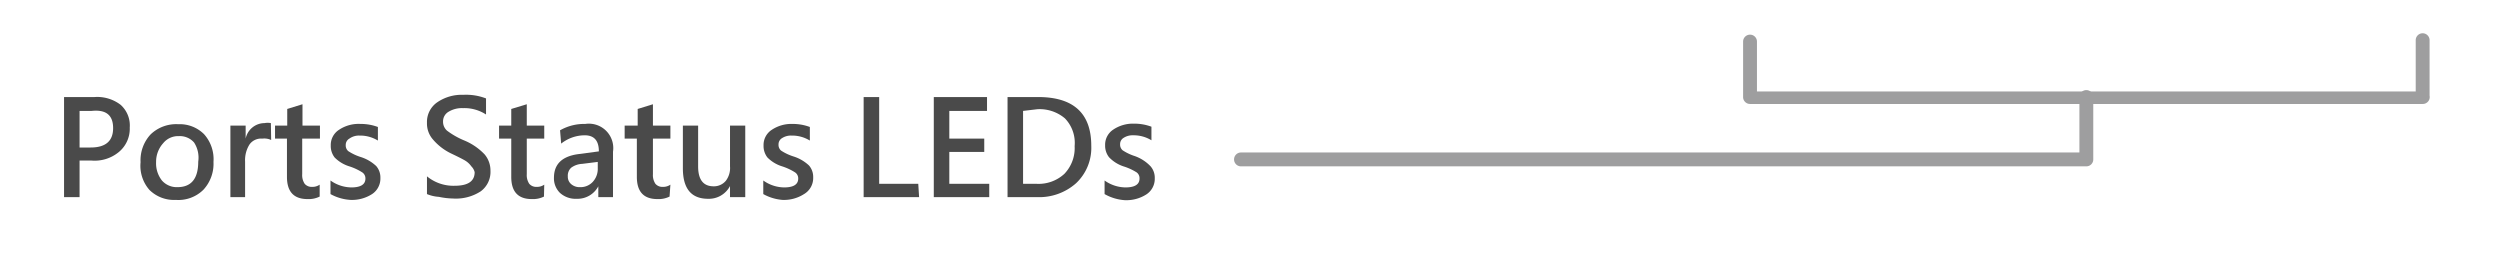 <svg xmlns="http://www.w3.org/2000/svg" viewBox="0 0 90.17 9.28"><defs><style>.cls-1{fill:#4a4a4a;}.cls-2{fill:#9e9e9f;}</style></defs><title>Slider-IPGS-2712B_(Text)</title><g id="Text"><path class="cls-1" d="M2.87,5.79V7.11H2.31V3.5H3.41a1.39,1.39,0,0,1,.94.28,1,1,0,0,1,.33.82,1.09,1.09,0,0,1-.39.88,1.37,1.37,0,0,1-1,.31ZM2.87,4V5.32h.4q.81,0,.81-.7T3.31,4Z"/><path class="cls-1" d="M5.07,5.85a1.37,1.37,0,0,1,.36-1,1.33,1.33,0,0,1,1-.37,1.24,1.24,0,0,1,.93.36,1.35,1.35,0,0,1,.34,1,1.38,1.38,0,0,1-.36,1,1.28,1.28,0,0,1-1,.37,1.26,1.26,0,0,1-.95-.36A1.32,1.32,0,0,1,5.07,5.85Zm.56,0a1,1,0,0,0,.21.66.71.71,0,0,0,.56.24q.75,0,.75-.92A1,1,0,0,0,7,5.14a.68.68,0,0,0-.55-.23.69.69,0,0,0-.56.25A1,1,0,0,0,5.63,5.83Z"/><path class="cls-1" d="M9.78,5.05A.58.58,0,0,0,9.46,5,.51.51,0,0,0,9,5.21a1.06,1.06,0,0,0-.16.62V7.11H8.31V4.53h.55V5h0a.7.7,0,0,1,.68-.56.63.63,0,0,1,.23,0Z"/><path class="cls-1" d="M11.53,7.09a.89.89,0,0,1-.44.09q-.74,0-.74-.8V5H9.92V4.53h.44V3.93l.55-.17v.77h.63V5H10.9V6.28a.56.56,0,0,0,.09.35.33.33,0,0,0,.27.11.45.45,0,0,0,.27-.08Z"/><path class="cls-1" d="M11.92,6.51a1.32,1.32,0,0,0,.75.25q.51,0,.51-.32a.26.26,0,0,0-.11-.22A2,2,0,0,0,12.6,6a1.27,1.27,0,0,1-.53-.32.67.67,0,0,1-.14-.43.65.65,0,0,1,.3-.57A1.27,1.27,0,0,1,13,4.47a1.77,1.77,0,0,1,.63.11v.49a1.22,1.22,0,0,0-.66-.18A.59.59,0,0,0,12.6,5a.26.26,0,0,0-.13.23.27.27,0,0,0,.09.22,1.8,1.8,0,0,0,.44.21,1.45,1.45,0,0,1,.57.33.63.63,0,0,1,.15.43.67.67,0,0,1-.3.58,1.34,1.34,0,0,1-.78.21A1.7,1.7,0,0,1,11.92,7Z"/><path class="cls-1" d="M15.4,6.36a1.5,1.5,0,0,0,1,.34q.72,0,.72-.49A.44.44,0,0,0,17,6a.74.74,0,0,0-.21-.2q-.13-.08-.53-.27A2,2,0,0,1,15.59,5a.87.87,0,0,1-.19-.57.86.86,0,0,1,.37-.74,1.56,1.56,0,0,1,.94-.27,2,2,0,0,1,.82.13v.58a1.43,1.43,0,0,0-.83-.23.93.93,0,0,0-.52.13.4.4,0,0,0-.2.35.43.43,0,0,0,.14.33,2.81,2.81,0,0,0,.61.35,2.14,2.14,0,0,1,.75.51.9.9,0,0,1,.21.58.87.87,0,0,1-.35.75,1.64,1.64,0,0,1-1,.26,2.68,2.68,0,0,1-.51-.06A1.33,1.33,0,0,1,15.4,7Z"/><path class="cls-1" d="M19.62,7.09a.89.89,0,0,1-.44.09q-.74,0-.74-.8V5H18V4.53h.44V3.93L19,3.76v.77h.63V5H19V6.28a.56.56,0,0,0,.09.35.33.33,0,0,0,.27.11.45.45,0,0,0,.27-.08Z"/><path class="cls-1" d="M20.2,4.7a1.76,1.76,0,0,1,.91-.23.88.88,0,0,1,1,1V7.11h-.53V6.72h0a.85.85,0,0,1-.78.45.84.84,0,0,1-.6-.21.73.73,0,0,1-.22-.55q0-.73.87-.85l.75-.1q0-.58-.51-.58a1.37,1.37,0,0,0-.85.3ZM21,5.91a.73.73,0,0,0-.4.14.39.39,0,0,0-.12.31.35.35,0,0,0,.12.28.46.46,0,0,0,.32.11.6.6,0,0,0,.46-.19.69.69,0,0,0,.18-.49V5.84Z"/><path class="cls-1" d="M24.15,7.09a.89.89,0,0,1-.44.09q-.74,0-.74-.8V5h-.44V4.53H23V3.93l.55-.17v.77h.63V5h-.63V6.28a.56.56,0,0,0,.09.35.33.33,0,0,0,.27.11.45.45,0,0,0,.27-.08Z"/><path class="cls-1" d="M26.88,7.11h-.55v-.4h0a.86.86,0,0,1-.79.46q-.91,0-.91-1.1V4.53h.55V6q0,.72.56.72a.56.56,0,0,0,.44-.2A.76.76,0,0,0,26.33,6V4.53h.55Z"/><path class="cls-1" d="M27.53,6.51a1.32,1.32,0,0,0,.75.25q.51,0,.51-.32a.26.26,0,0,0-.11-.22A2,2,0,0,0,28.21,6a1.27,1.27,0,0,1-.53-.32.67.67,0,0,1-.14-.43.65.65,0,0,1,.3-.57,1.27,1.27,0,0,1,.74-.21,1.77,1.77,0,0,1,.63.11v.49a1.22,1.22,0,0,0-.66-.18.59.59,0,0,0-.34.09.26.26,0,0,0-.13.23.27.27,0,0,0,.09.22,1.8,1.8,0,0,0,.44.21,1.45,1.45,0,0,1,.57.33.63.63,0,0,1,.15.43A.67.67,0,0,1,29,7a1.34,1.34,0,0,1-.78.21A1.7,1.7,0,0,1,27.53,7Z"/><path class="cls-1" d="M33.15,7.11h-2V3.5h.56V6.63h1.41Z"/><path class="cls-1" d="M35.68,7.11h-2V3.5H35.6V4H34.24V5H35.5v.48H34.24V6.63h1.44Z"/><path class="cls-1" d="M36.34,7.11V3.5h1.1q1.92,0,1.92,1.76a1.75,1.75,0,0,1-.55,1.35,2,2,0,0,1-1.4.5ZM36.9,4V6.63h.49a1.37,1.37,0,0,0,1-.36,1.34,1.34,0,0,0,.37-1,1.27,1.27,0,0,0-.35-1,1.41,1.41,0,0,0-1-.33Z"/><path class="cls-1" d="M39.84,6.51a1.32,1.32,0,0,0,.75.25q.51,0,.51-.32A.26.26,0,0,0,41,6.22,2,2,0,0,0,40.52,6,1.27,1.27,0,0,1,40,5.67a.67.67,0,0,1-.14-.43.65.65,0,0,1,.3-.57,1.27,1.27,0,0,1,.74-.21,1.77,1.77,0,0,1,.63.11v.49a1.22,1.22,0,0,0-.66-.18.59.59,0,0,0-.34.09.26.26,0,0,0-.13.23.27.27,0,0,0,.09.22,1.8,1.8,0,0,0,.44.21A1.45,1.45,0,0,1,41.5,6a.63.63,0,0,1,.15.43.67.67,0,0,1-.3.58,1.34,1.34,0,0,1-.78.21A1.7,1.7,0,0,1,39.84,7Z"/><path class="cls-2" d="M87.38,3.75H63.12a.25.25,0,0,1-.25-.25v-2a.25.25,0,0,1,.5,0v1.8H87.13V1.45a.25.25,0,0,1,.5,0v2A.25.25,0,0,1,87.38,3.75Z"/><path class="cls-2" d="M75.25,6H44.76a.25.25,0,0,1,0-.5H75v-2a.25.25,0,1,1,.5,0V5.74A.25.25,0,0,1,75.25,6Z"/></g></svg>